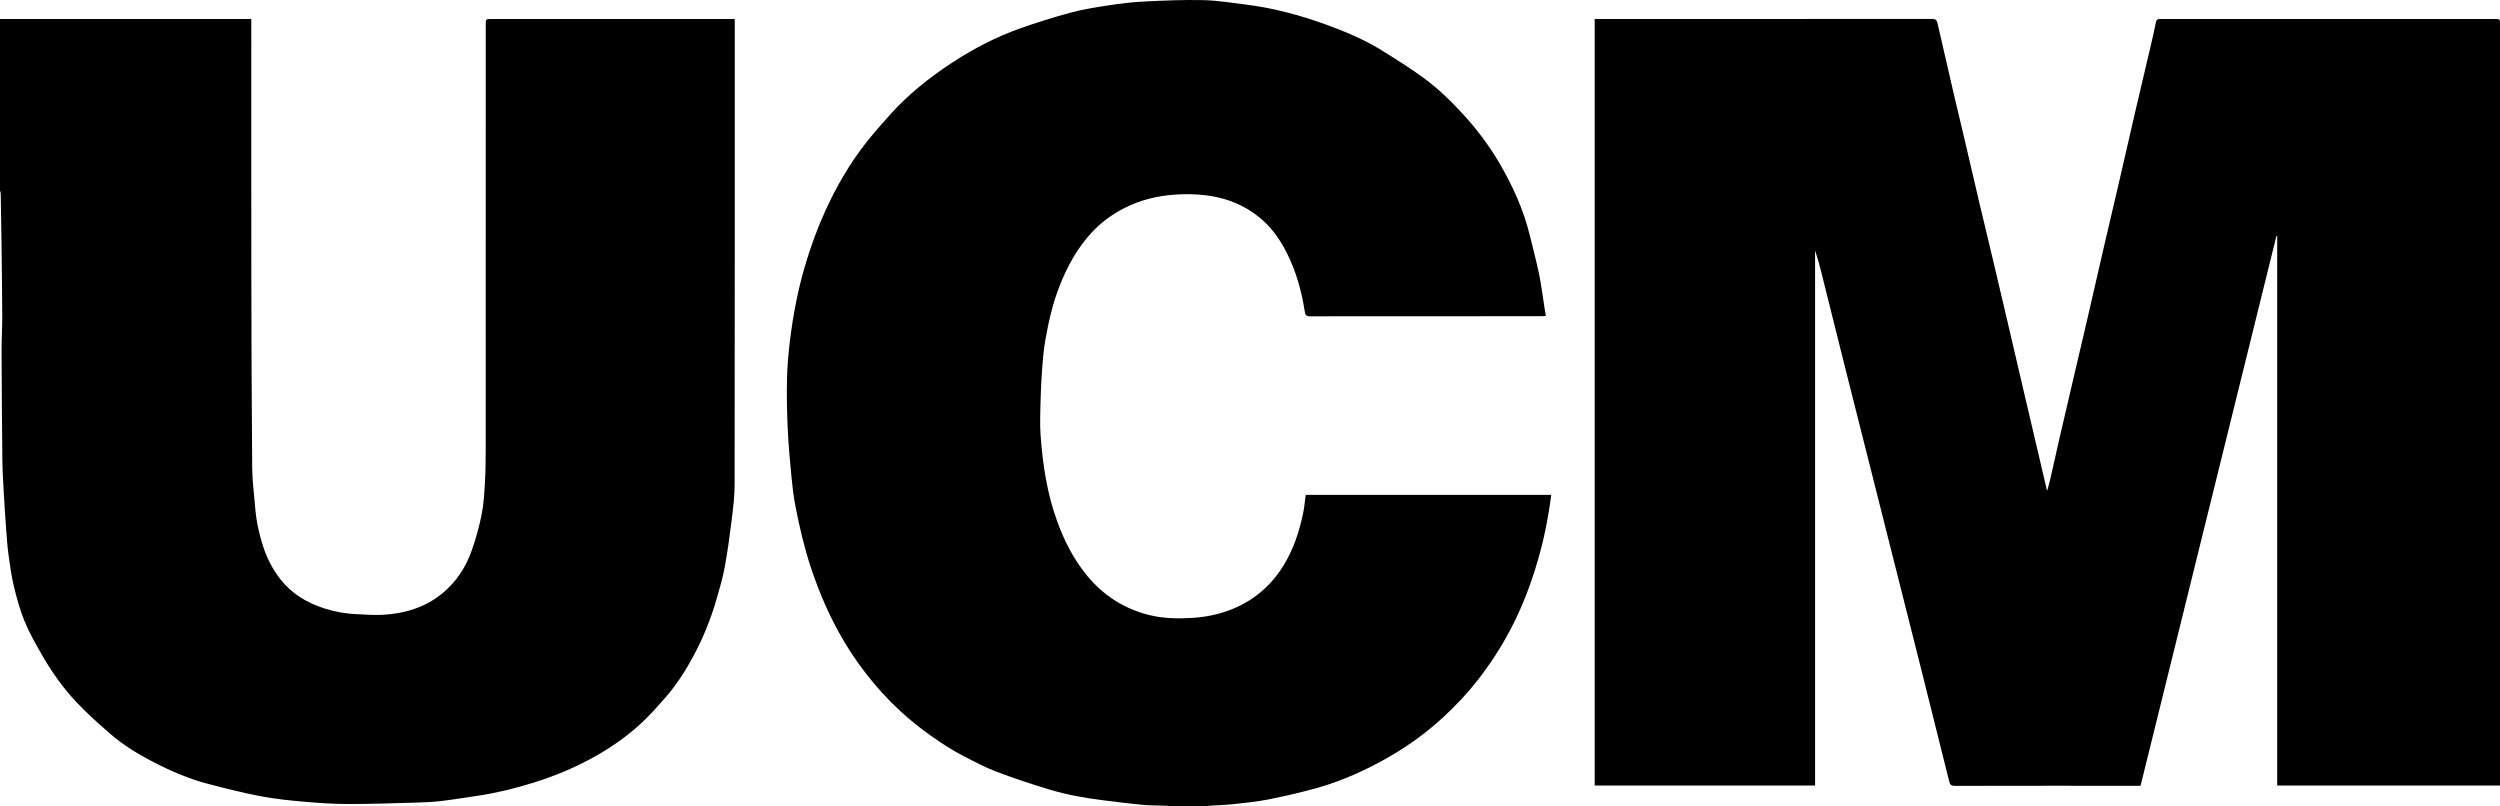 <?xml version="1.0" encoding="UTF-8"?>
<svg width="620px" height="200px" viewBox="0 0 620 200" version="1.1" xmlns="http://www.w3.org/2000/svg" xmlns:xlink="http://www.w3.org/1999/xlink">
    <title>logo</title>
    <g id="Page-1" stroke="none" stroke-width="1" fill="none" fill-rule="evenodd">
        <g id="logo" transform="translate(0, -0)" fill="#000000" fill-rule="nonzero">
            <path d="M0,4.718 C20.726,4.718 41.453,4.718 62.323,4.718 C62.323,4.964 62.323,5.36 62.323,5.756 C62.323,26.619 62.299,47.482 62.331,68.344 C62.355,84.287 62.411,100.23 62.545,116.174 C62.571,119.323 63.025,122.468 63.262,125.616 C63.514,128.942 64.182,132.192 65.2,135.354 C66.175,138.378 67.601,141.199 69.582,143.714 C72.378,147.264 76.085,149.458 80.31,150.844 C82.977,151.719 85.724,152.218 88.535,152.318 C90.581,152.392 92.633,152.583 94.671,152.484 C100.289,152.208 105.516,150.675 109.893,146.993 C113.234,144.182 115.569,140.583 117.003,136.492 C118.022,133.585 118.851,130.586 119.456,127.567 C119.962,125.041 120.105,122.43 120.253,119.847 C120.417,117.017 120.457,114.175 120.458,111.339 C120.471,76.261 120.466,41.184 120.466,6.108 C120.466,4.718 120.467,4.718 121.857,4.718 C141.553,4.718 161.249,4.718 180.945,4.718 C181.323,4.718 181.7,4.718 182.219,4.718 C182.219,5.094 182.219,5.426 182.219,5.759 C182.219,43.907 182.236,82.055 182.186,120.203 C182.182,123.161 181.804,126.129 181.441,129.073 C180.958,132.985 180.427,136.899 179.708,140.774 C179.208,143.471 178.415,146.12 177.65,148.76 C176.286,153.472 174.457,158.005 172.156,162.342 C170.128,166.166 167.825,169.813 164.959,173.064 C163.003,175.282 161.035,177.513 158.86,179.508 C155.696,182.41 152.208,184.91 148.481,187.073 C143.31,190.072 137.852,192.394 132.145,194.151 C127.674,195.527 123.146,196.66 118.512,197.343 C115.5,197.786 112.495,198.287 109.473,198.646 C107.453,198.886 105.41,198.982 103.375,199.039 C97.701,199.199 92.025,199.401 86.35,199.395 C82.714,199.391 79.069,199.148 75.444,198.83 C71.85,198.514 68.24,198.153 64.701,197.477 C60.271,196.632 55.884,195.533 51.52,194.383 C46.802,193.141 42.331,191.213 38.003,188.973 C34.192,186.999 30.526,184.766 27.285,181.938 C24.443,179.459 21.605,176.947 19.019,174.208 C15.664,170.657 12.838,166.657 10.403,162.415 C8.861,159.73 7.309,157.017 6.131,154.162 C4.983,151.38 4.175,148.435 3.462,145.501 C2.833,142.917 2.479,140.26 2.117,137.619 C1.83,135.517 1.685,133.394 1.527,131.277 C1.31,128.372 1.116,125.465 0.956,122.556 C0.799,119.701 0.618,116.845 0.585,113.987 C0.482,104.978 0.424,95.967 0.392,86.957 C0.382,84.088 0.568,81.219 0.557,78.351 C0.537,72.412 0.451,66.473 0.378,60.534 C0.327,56.367 0.257,52.2 0.182,48.034 C0.178,47.778 0.063,47.524 0,47.27 C0,33.086 0,18.902 0,4.718" id="Fill-1"></path>
            <path d="M289.954,200 C289.763,199.937 289.573,199.825 289.38,199.818 C287.366,199.742 285.342,199.78 283.339,199.597 C280.146,199.305 276.966,198.87 273.781,198.491 C269.187,197.946 264.635,197.124 260.21,195.792 C255.804,194.467 251.428,193.013 247.127,191.382 C244.355,190.331 241.704,188.933 239.068,187.559 C235.183,185.533 231.554,183.091 228.087,180.411 C224.77,177.848 221.685,175.015 218.871,171.921 C215.289,167.984 212.112,163.728 209.375,159.143 C205.96,153.421 203.312,147.365 201.201,141.058 C199.499,135.975 198.275,130.769 197.264,125.515 C196.813,123.168 196.523,120.783 196.296,118.401 C195.916,114.418 195.543,110.429 195.357,106.434 C195.166,102.305 195.087,98.163 195.177,94.031 C195.247,90.784 195.527,87.53 195.929,84.306 C196.697,78.123 197.854,72.013 199.615,66.018 C200.995,61.318 202.654,56.734 204.683,52.279 C207.46,46.185 210.802,40.424 214.964,35.169 C216.806,32.844 218.783,30.621 220.764,28.41 C225.251,23.4 230.474,19.248 236.078,15.576 C241.41,12.082 247.045,9.135 253.065,7.018 C257.142,5.585 261.271,4.267 265.446,3.151 C268.549,2.322 271.749,1.81 274.931,1.324 C277.824,0.881 280.745,0.523 283.666,0.379 C288.543,0.137 293.435,-0.079 298.314,0.028 C301.822,0.105 305.325,0.68 308.821,1.109 C315.642,1.949 322.245,3.71 328.697,6.043 C333.542,7.794 338.298,9.77 342.685,12.498 C346.156,14.656 349.63,16.829 352.931,19.233 C356.57,21.882 359.818,25.025 362.857,28.344 C366.223,32.018 369.227,35.998 371.759,40.292 C375.156,46.052 377.888,52.111 379.46,58.647 C380.204,61.742 381.047,64.818 381.682,67.936 C382.257,70.761 382.608,73.632 383.061,76.482 C383.152,77.054 383.257,77.625 383.379,78.33 C383.028,78.363 382.705,78.419 382.381,78.419 C363.192,78.424 344.001,78.416 324.812,78.445 C323.901,78.447 323.697,78 323.588,77.299 C322.81,72.286 321.484,67.432 319.21,62.88 C317.655,59.765 315.719,56.884 313.092,54.565 C309.925,51.77 306.252,49.911 302.113,48.969 C298.651,48.182 295.137,48.039 291.631,48.252 C287.143,48.526 282.806,49.565 278.773,51.638 C275.723,53.206 272.983,55.223 270.667,57.744 C267.136,61.589 264.668,66.09 262.771,70.934 C261.046,75.338 260.003,79.919 259.208,84.554 C258.803,86.916 258.605,89.318 258.429,91.71 C258.229,94.434 258.11,97.167 258.046,99.897 C257.983,102.562 257.874,105.241 258.063,107.894 C258.579,115.155 259.66,122.323 262.156,129.215 C263.911,134.059 266.192,138.586 269.473,142.615 C273.524,147.587 278.61,150.885 284.789,152.475 C288.376,153.397 292.073,153.466 295.738,153.237 C300.103,152.963 304.312,151.913 308.207,149.842 C312.521,147.549 315.888,144.249 318.418,140.08 C320.827,136.11 322.24,131.765 323.177,127.255 C323.485,125.773 323.608,124.254 323.82,122.723 C344.134,122.723 364.392,122.723 384.708,122.723 C383.986,128.389 382.871,133.945 381.257,139.406 C379.496,145.365 377.274,151.133 374.333,156.614 C372.069,160.833 369.467,164.822 366.521,168.605 C363.961,171.894 361.111,174.909 358.073,177.731 C354.077,181.443 349.692,184.667 344.975,187.424 C339.148,190.83 333.034,193.608 326.535,195.437 C322.582,196.549 318.562,197.456 314.532,198.263 C311.734,198.822 308.875,199.106 306.031,199.413 C304.008,199.631 301.966,199.681 299.934,199.818 C299.771,199.828 299.614,199.937 299.455,200 C296.288,200 293.121,200 289.954,200" id="Fill-3"></path>
            <path d="M530.856,194.871 C530.469,194.871 530.155,194.871 529.841,194.871 C514.832,194.871 499.822,194.862 484.811,194.895 C483.955,194.895 483.621,194.656 483.42,193.845 C481.019,184.152 478.593,174.464 476.16,164.779 C474.05,156.383 471.921,147.992 469.803,139.599 C467.678,131.176 465.558,122.751 463.433,114.327 C461.497,106.653 459.548,98.983 457.622,91.307 C455.62,83.329 453.645,75.345 451.648,67.367 C451.208,65.607 450.722,63.857 450.142,62.11 C450.142,106.328 450.142,150.547 450.142,194.818 C431.887,194.818 413.724,194.818 395.484,194.818 C395.484,131.507 395.484,68.178 395.484,4.719 C395.797,4.719 396.131,4.719 396.465,4.719 C424.015,4.719 451.565,4.723 479.114,4.695 C479.978,4.695 480.317,4.935 480.501,5.753 C481.823,11.604 483.175,17.45 484.536,23.294 C485.405,27.028 486.313,30.753 487.189,34.486 C488.461,39.904 489.711,45.328 490.988,50.745 C492.038,55.198 493.121,59.645 494.176,64.097 C495.395,69.243 496.604,74.39 497.808,79.538 C498.943,84.386 500.063,89.237 501.196,94.084 C502.589,100.046 503.99,106.006 505.388,111.967 C506.094,114.977 506.801,117.987 507.501,120.998 C507.549,121.208 507.537,121.433 507.704,121.685 C507.953,120.756 508.232,119.834 508.447,118.897 C509.228,115.491 509.973,112.076 510.758,108.67 C511.882,103.788 513.025,98.911 514.165,94.034 C515.285,89.247 516.423,84.464 517.531,79.674 C519.016,73.257 520.473,66.833 521.958,60.415 C523.066,55.625 524.211,50.844 525.319,46.054 C526.805,39.637 528.26,33.212 529.748,26.796 C530.866,21.977 532.023,17.166 533.148,12.349 C533.676,10.09 534.218,7.833 534.659,5.557 C534.806,4.795 535.155,4.707 535.801,4.708 C546.694,4.723 557.588,4.719 568.481,4.719 C585.233,4.719 601.985,4.718 618.736,4.719 C620,4.719 620,4.719 620,5.949 C620,68.57 620,131.191 620,193.813 C620,194.124 620,194.437 620,194.809 C601.562,194.809 583.186,194.809 564.745,194.809 C564.745,149.367 564.745,103.947 564.745,58.528 C564.683,58.518 564.62,58.508 564.558,58.498 C553.327,103.943 542.096,149.389 530.856,194.871" id="Fill-5"></path>
        </g>
    </g>
</svg>